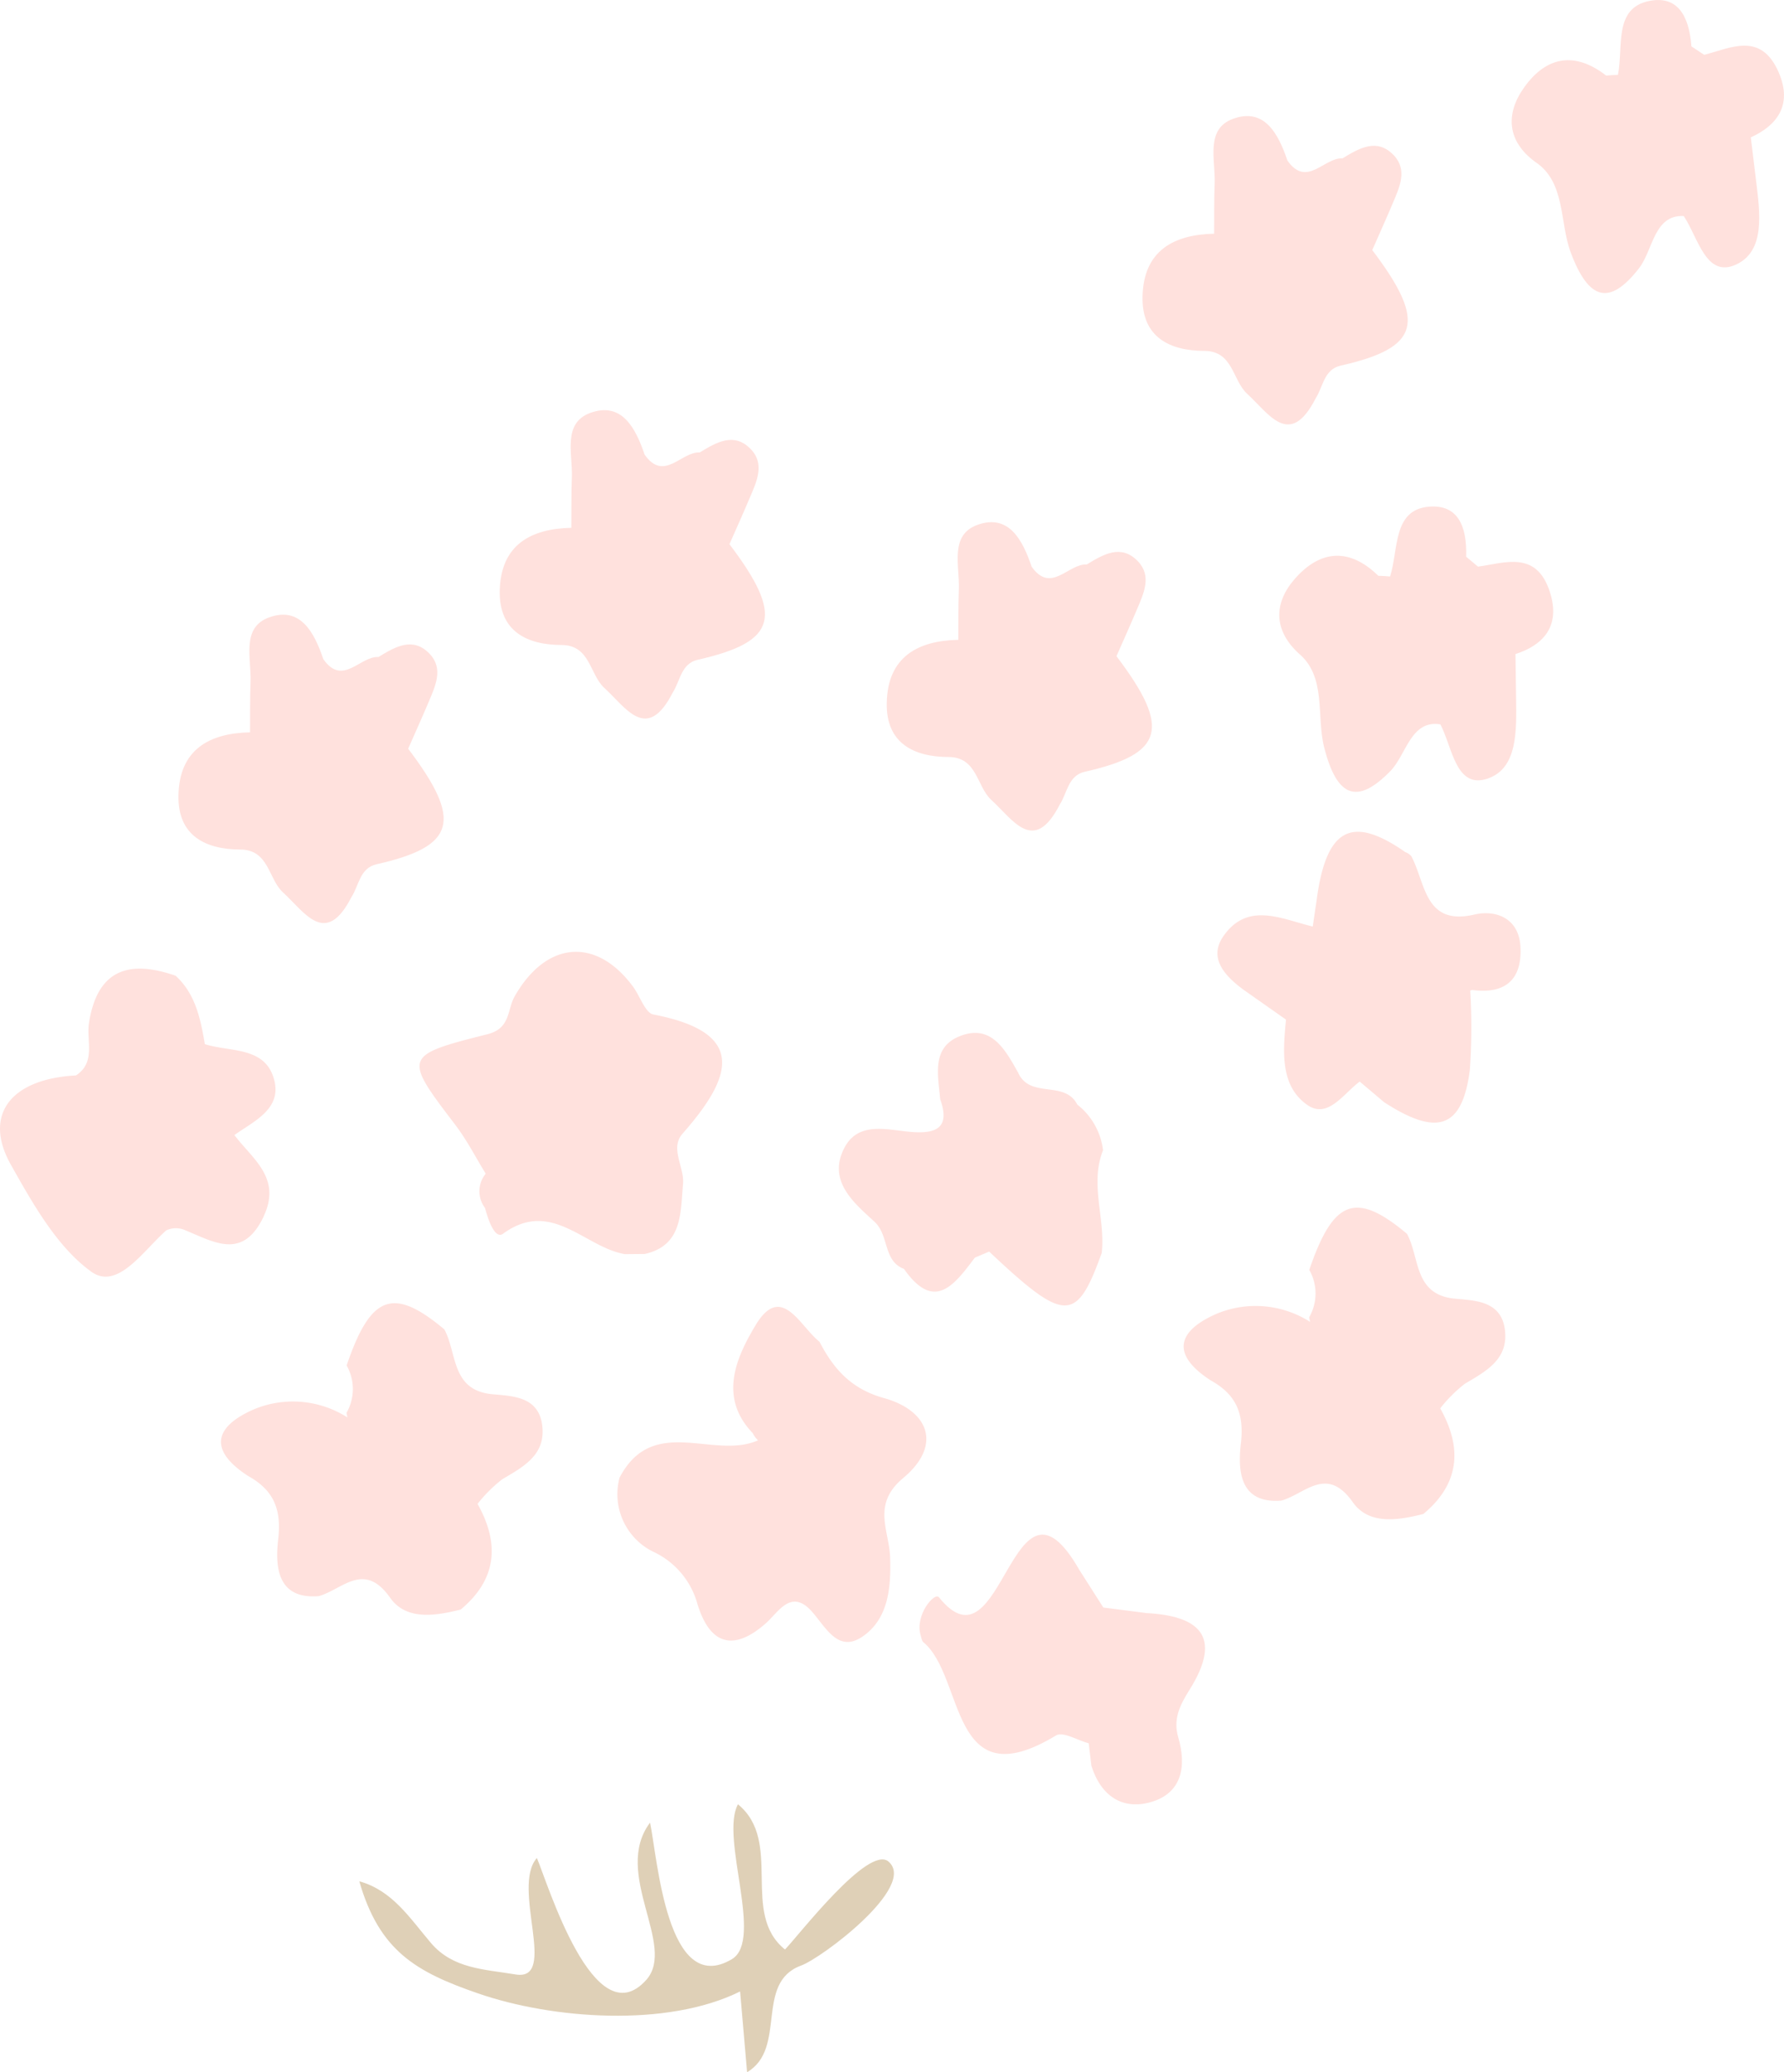 <svg xmlns="http://www.w3.org/2000/svg" xmlns:xlink="http://www.w3.org/1999/xlink" width="186" height="216" viewBox="0 0 186 216"><defs><clipPath id="a"><rect width="186" height="188.078" fill="none"/></clipPath><clipPath id="b"><rect width="55.739" height="27.922" fill="none"/></clipPath></defs><g transform="translate(25.469 -2545.899)"><g transform="translate(-25.469 2545.899)" clip-path="url(#a)"><path d="M154.767,59.071l-1.232-1.032c.1-3.239-.894-5.457-3.861-5.219-3.812.306-3.177,4.466-4.07,7.278q-.61-.057-1.227-.072c-2.929-2.863-5.936-2.776-8.628.229-2.272,2.534-2.353,5.368.3,7.837,2.957,2.449,1.842,6.54,2.684,9.835,1.323,5.174,3.418,6.021,6.9,2.459,1.669-1.71,2.129-5.378,5.218-4.872,1.261,2.427,1.6,6.766,4.915,5.655,3.16-1.062,3.02-5.042,2.975-8.414q-.033-2.286-.064-4.571c2.761-.884,4.752-2.794,3.6-6.427-1.394-4.409-4.675-3.074-7.511-2.685" transform="translate(-0.673 -0.006)" fill="#ffe1dd" fill-rule="evenodd"/><path d="M99.352,78.916c3.019.013,2.921,3.065,4.471,4.477,2.263,2.062,4.43,5.76,7.139.47.782-1.21.864-3.014,2.607-3.408,8.273-1.871,9-4.525,3.3-12.047.715-1.626,1.448-3.246,2.139-4.883.7-1.655,1.57-3.469.1-5.007-1.753-1.835-3.607-.722-5.34.33-1.922-.109-3.722,3.1-5.744.227-.953-2.815-2.4-5.543-5.673-4.348-2.905,1.062-1.823,4.273-1.914,6.7-.068,1.757-.04,3.517-.054,5.274-4.191.089-7.365,1.744-7.464,6.567-.089,4.273,2.9,5.635,6.433,5.65" transform="translate(-0.466 -0.007)" fill="#ffe1dd" fill-rule="evenodd"/><path d="M186.228,7.509c-1.857-4.219-4.976-2.51-7.751-1.793q-.669-.439-1.335-.882C176.9,1.6,175.668-.484,172.747.1c-3.755.749-2.678,4.809-3.267,7.708q-.612.015-1.226.071c-3.218-2.5-6.2-2.066-8.551,1.233-1.986,2.785-1.763,5.609,1.138,7.754,3.2,2.089,2.531,6.284,3.721,9.461,1.869,4.987,4.042,5.585,7.115,1.639,1.475-1.893,1.54-5.592,4.663-5.449,1.512,2.264,2.319,6.536,5.49,5.045,3.027-1.423,2.461-5.363,2.055-8.708q-.275-2.268-.551-4.534c2.649-1.2,4.423-3.331,2.892-6.807" transform="translate(-0.795 0)" fill="#ffe1dd" fill-rule="evenodd"/><path d="M126.163,36.577c3.019.013,2.92,3.065,4.471,4.477,2.262,2.062,4.43,5.761,7.139.47.78-1.21.864-3.014,2.6-3.408,8.274-1.87,9-4.524,3.3-12.046.714-1.627,1.448-3.247,2.138-4.884.7-1.654,1.57-3.469.1-5.007-1.752-1.834-3.607-.722-5.339.329-1.922-.108-3.723,3.107-5.745.228-.952-2.815-2.4-5.542-5.672-4.348-2.905,1.062-1.823,4.273-1.914,6.7-.068,1.757-.04,3.517-.054,5.274-4.192.09-7.365,1.744-7.464,6.567-.089,4.273,2.9,5.635,6.433,5.65" transform="translate(-0.601 -0.001)" fill="#ffe1dd" fill-rule="evenodd"/><path d="M119.925,168.152q-2.2-.28-4.408-.564c-.833-1.306-1.664-2.612-2.506-3.928v0c-7.084-12.382-7.915,11.246-14.636,2.856-.453-.565-2.546,1.867-1.9,3.986.075.241.112.56.277.7,4.347,3.588,2.68,16.48,13.824,9.725.738-.45,2.259.51,3.416.815.094.783.189,1.568.282,2.353,1.007,3.179,3.281,4.624,6.217,3.769,3.161-.922,3.745-3.634,2.837-6.745-.549-1.878.15-3.328,1.154-4.92,3.615-5.739.87-7.768-4.559-8.038" transform="translate(-0.483 -0.02)" fill="#ffe1dd" fill-rule="evenodd"/><path d="M92.486,145.752c-3.376-.943-5.226-2.986-6.719-5.871-2.044-1.608-3.98-6.228-6.681-1.7-1.877,3.149-3.96,7.409-.28,11.225a2.6,2.6,0,0,0,.548.75c-4.621,2.06-10.937-2.749-14.429,3.878a6.677,6.677,0,0,0,3.483,7.723,8.476,8.476,0,0,1,4.62,5.42c1.264,4.181,3.683,5.109,7.152,2.043,1.3-1.148,2.628-3.666,4.8-1.207,1.472,1.667,2.74,4.339,5.285,2.59,2.676-1.835,2.972-5.074,2.864-8.258-.1-2.809-1.934-5.509,1.366-8.261,4.078-3.4,2.687-7.023-2.006-8.333" transform="translate(-0.325 -0.017)" fill="#ffe1dd" fill-rule="evenodd"/><path d="M47.719,117.306c1.191,1.565,2.1,3.361,3.144,5.052a2.88,2.88,0,0,0-.067,3.582c.306,1.2,1.026,3.294,1.871,2.676,5.063-3.7,8.52,1.441,12.728,2.129l0,0,.007,0q1.019-.012,2.039-.02c3.944-.879,3.722-4.276,3.993-7.312.155-1.747-1.395-3.7-.056-5.223,5.163-5.863,6.833-10.535-3.032-12.427-.851-.162-1.4-1.922-2.127-2.909-3.854-5.205-9.053-4.752-12.341,1.02-.793,1.394-.4,3.334-2.841,3.946-8.82,2.218-8.756,2.351-3.315,9.488" transform="translate(-0.221 -0.012)" fill="#ffe1dd" fill-rule="evenodd"/><path d="M91.63,127.382c1.517,1.4.881,4.086,3.06,4.9,3.182,4.551,5.276,1.626,7.389-1.171l1.49-.635c7.919,7.455,9.1,7.469,11.74.137.4-3.562-1.276-7.153.135-10.7a7.133,7.133,0,0,0-2.681-4.757c-1.322-2.59-4.928-.564-6.167-3.323-1.373-2.452-2.826-5.12-6.113-3.8-2.932,1.181-2.246,4.034-2.02,6.536h-.006c1.03,2.854-.231,3.61-2.761,3.455-2.586-.16-5.774-1.288-7.273,1.743-1.684,3.4,1.074,5.65,3.208,7.614" transform="translate(-0.441 -0.013)" fill="#ffe1dd" fill-rule="evenodd"/><path d="M51.366,145.341c-4.225-.444-3.584-4.289-4.924-6.752-5.331-4.467-7.686-3.6-10.186,3.763a4.975,4.975,0,0,1-.015,4.938l.094.476a10.564,10.564,0,0,0-9.8-.819c-4.052,1.788-4.717,4.21-.579,6.907,2.549,1.413,3.545,3.309,3.168,6.576-.318,2.763-.189,6.33,4.232,5.966,2.464-.694,4.713-3.692,7.428.162,1.691,2.4,4.726,1.9,7.365,1.236,3.751-3.122,4.1-6.832,1.757-11.013a14.645,14.645,0,0,1,2.581-2.57c2.208-1.31,4.579-2.548,4.154-5.671-.414-3.058-3.281-2.989-5.276-3.2" transform="translate(-0.116 -0.017)" fill="#ffe1dd" fill-rule="evenodd"/><path d="M27.457,126.871c1.961-4.071-1.139-6.036-3.018-8.543,1.99-1.42,4.856-2.664,4.184-5.6-.843-3.682-4.6-3.018-7.267-3.876-.447-2.643-.98-5.246-3.05-7.132-4.623-1.6-8.114-.86-9.026,4.9-.3,1.884.748,4.1-1.356,5.494-6.795.355-9.715,4.1-6.795,9.3,2.3,4.085,4.816,8.582,8.388,11.158,2.743,1.976,5.426-2.2,7.81-4.3a2.333,2.333,0,0,1,2-.014c3,1.226,5.97,3.109,8.133-1.381" transform="translate(0 -0.012)" fill="#ffe1dd" fill-rule="evenodd"/><path d="M154.365,95.343c-5.185,1.211-5.082-3.239-6.566-6.058a1.4,1.4,0,0,0-.633-.445c-5.643-3.943-8.282-2.474-9.264,5.08q-.2,1.335-.393,2.673c-3.228-.774-6.769-2.636-9.306.987-1.62,2.315.171,4.176,2.05,5.575l4.463,3.141c-.3,3.27-.653,6.883,2.225,8.894,2.145,1.5,3.78-1.2,5.464-2.435q1.273,1.075,2.546,2.151c5.572,3.611,8.154,2.713,8.935-3.371a63.28,63.28,0,0,0,.041-8.279l.16-.029c0-.01,0-.017,0-.028,3.2.444,5.251-.8,5.079-4.455-.144-3.062-2.607-3.915-4.807-3.4" transform="translate(-0.64 -0.011)" fill="#ffe1dd" fill-rule="evenodd"/><path d="M152.24,135.38c-4.226-.444-3.584-4.289-4.925-6.752-5.33-4.469-7.685-3.6-10.186,3.761a4.979,4.979,0,0,1-.014,4.941l.094.475a10.556,10.556,0,0,0-9.8-.818c-4.052,1.785-4.718,4.21-.579,6.906,2.549,1.413,3.545,3.309,3.167,6.576-.317,2.764-.188,6.33,4.232,5.966,2.464-.7,4.714-3.692,7.429.162,1.69,2.4,4.726,1.9,7.364,1.234,3.752-3.12,4.105-6.832,1.758-11.011a14.673,14.673,0,0,1,2.58-2.57c2.209-1.311,4.579-2.548,4.155-5.671-.414-3.058-3.282-2.99-5.276-3.2" transform="translate(-0.622 -0.015)" fill="#ffe1dd" fill-rule="evenodd"/><path d="M25.133,88.562c3.019.012,2.921,3.064,4.471,4.476,2.263,2.062,4.43,5.76,7.139.47.782-1.21.864-3.013,2.607-3.408,8.273-1.87,9-4.524,3.3-12.046.715-1.627,1.448-3.246,2.139-4.884s1.569-3.468.1-5.006c-1.753-1.835-3.607-.722-5.34.33-1.922-.11-3.722,3.1-5.744.226-.953-2.814-2.4-5.542-5.673-4.348-2.905,1.062-1.823,4.274-1.914,6.7-.068,1.756-.04,3.515-.054,5.273-4.191.089-7.365,1.744-7.464,6.567-.089,4.274,2.9,5.635,6.433,5.651" transform="translate(-0.094 -0.008)" fill="#ffe1dd" fill-rule="evenodd"/><path d="M58.8,67.238c3.019.013,2.921,3.065,4.47,4.476,2.264,2.063,4.431,5.762,7.14.471.781-1.21.863-3.014,2.606-3.408,8.274-1.87,9-4.524,3.3-12.046.715-1.627,1.449-3.247,2.139-4.884.7-1.654,1.569-3.469.1-5.007-1.752-1.834-3.607-.722-5.34.329-1.921-.108-3.721,3.107-5.744.228-.952-2.815-2.4-5.542-5.672-4.348-2.905,1.062-1.823,4.273-1.914,6.7-.069,1.757-.04,3.516-.055,5.274-4.191.09-7.363,1.744-7.464,6.567-.088,4.273,2.9,5.635,6.434,5.65" transform="translate(-0.263 -0.005)" fill="#ffe1dd" fill-rule="evenodd"/></g><g transform="translate(11.991 2733.977)" clip-path="url(#b)"><path d="M55.182,5.973c-2.095-1.8-9.4,7.731-10.8,9.163C39.7,11.363,44.228,3.892,39.481,0c-1.9,3.452,2.711,14.143-.628,16.139C32.06,20.2,31.085,5.537,30.315,1.912c-3.972,5.269,2.814,12.814-.4,16.4-5.428,6.048-10.3-10.165-11.4-12.713C15.8,8.664,20.8,18.49,16.287,17.736c-3.293-.549-6.528-.581-8.834-3.3C5.243,11.832,3.441,8.982,0,8.025c2.094,7.259,5.9,9.447,12.381,11.687,7.752,2.68,19.684,3.58,27.322-.2l.729,8.415c4.205-2.473.756-9.3,5.606-11.107,2.123-.741,12.15-8.254,9.144-10.842-1.246-1.07,1.678,1.445,0,0" transform="translate(0 0)" fill="#dfd0b7" fill-rule="evenodd"/></g></g></svg>